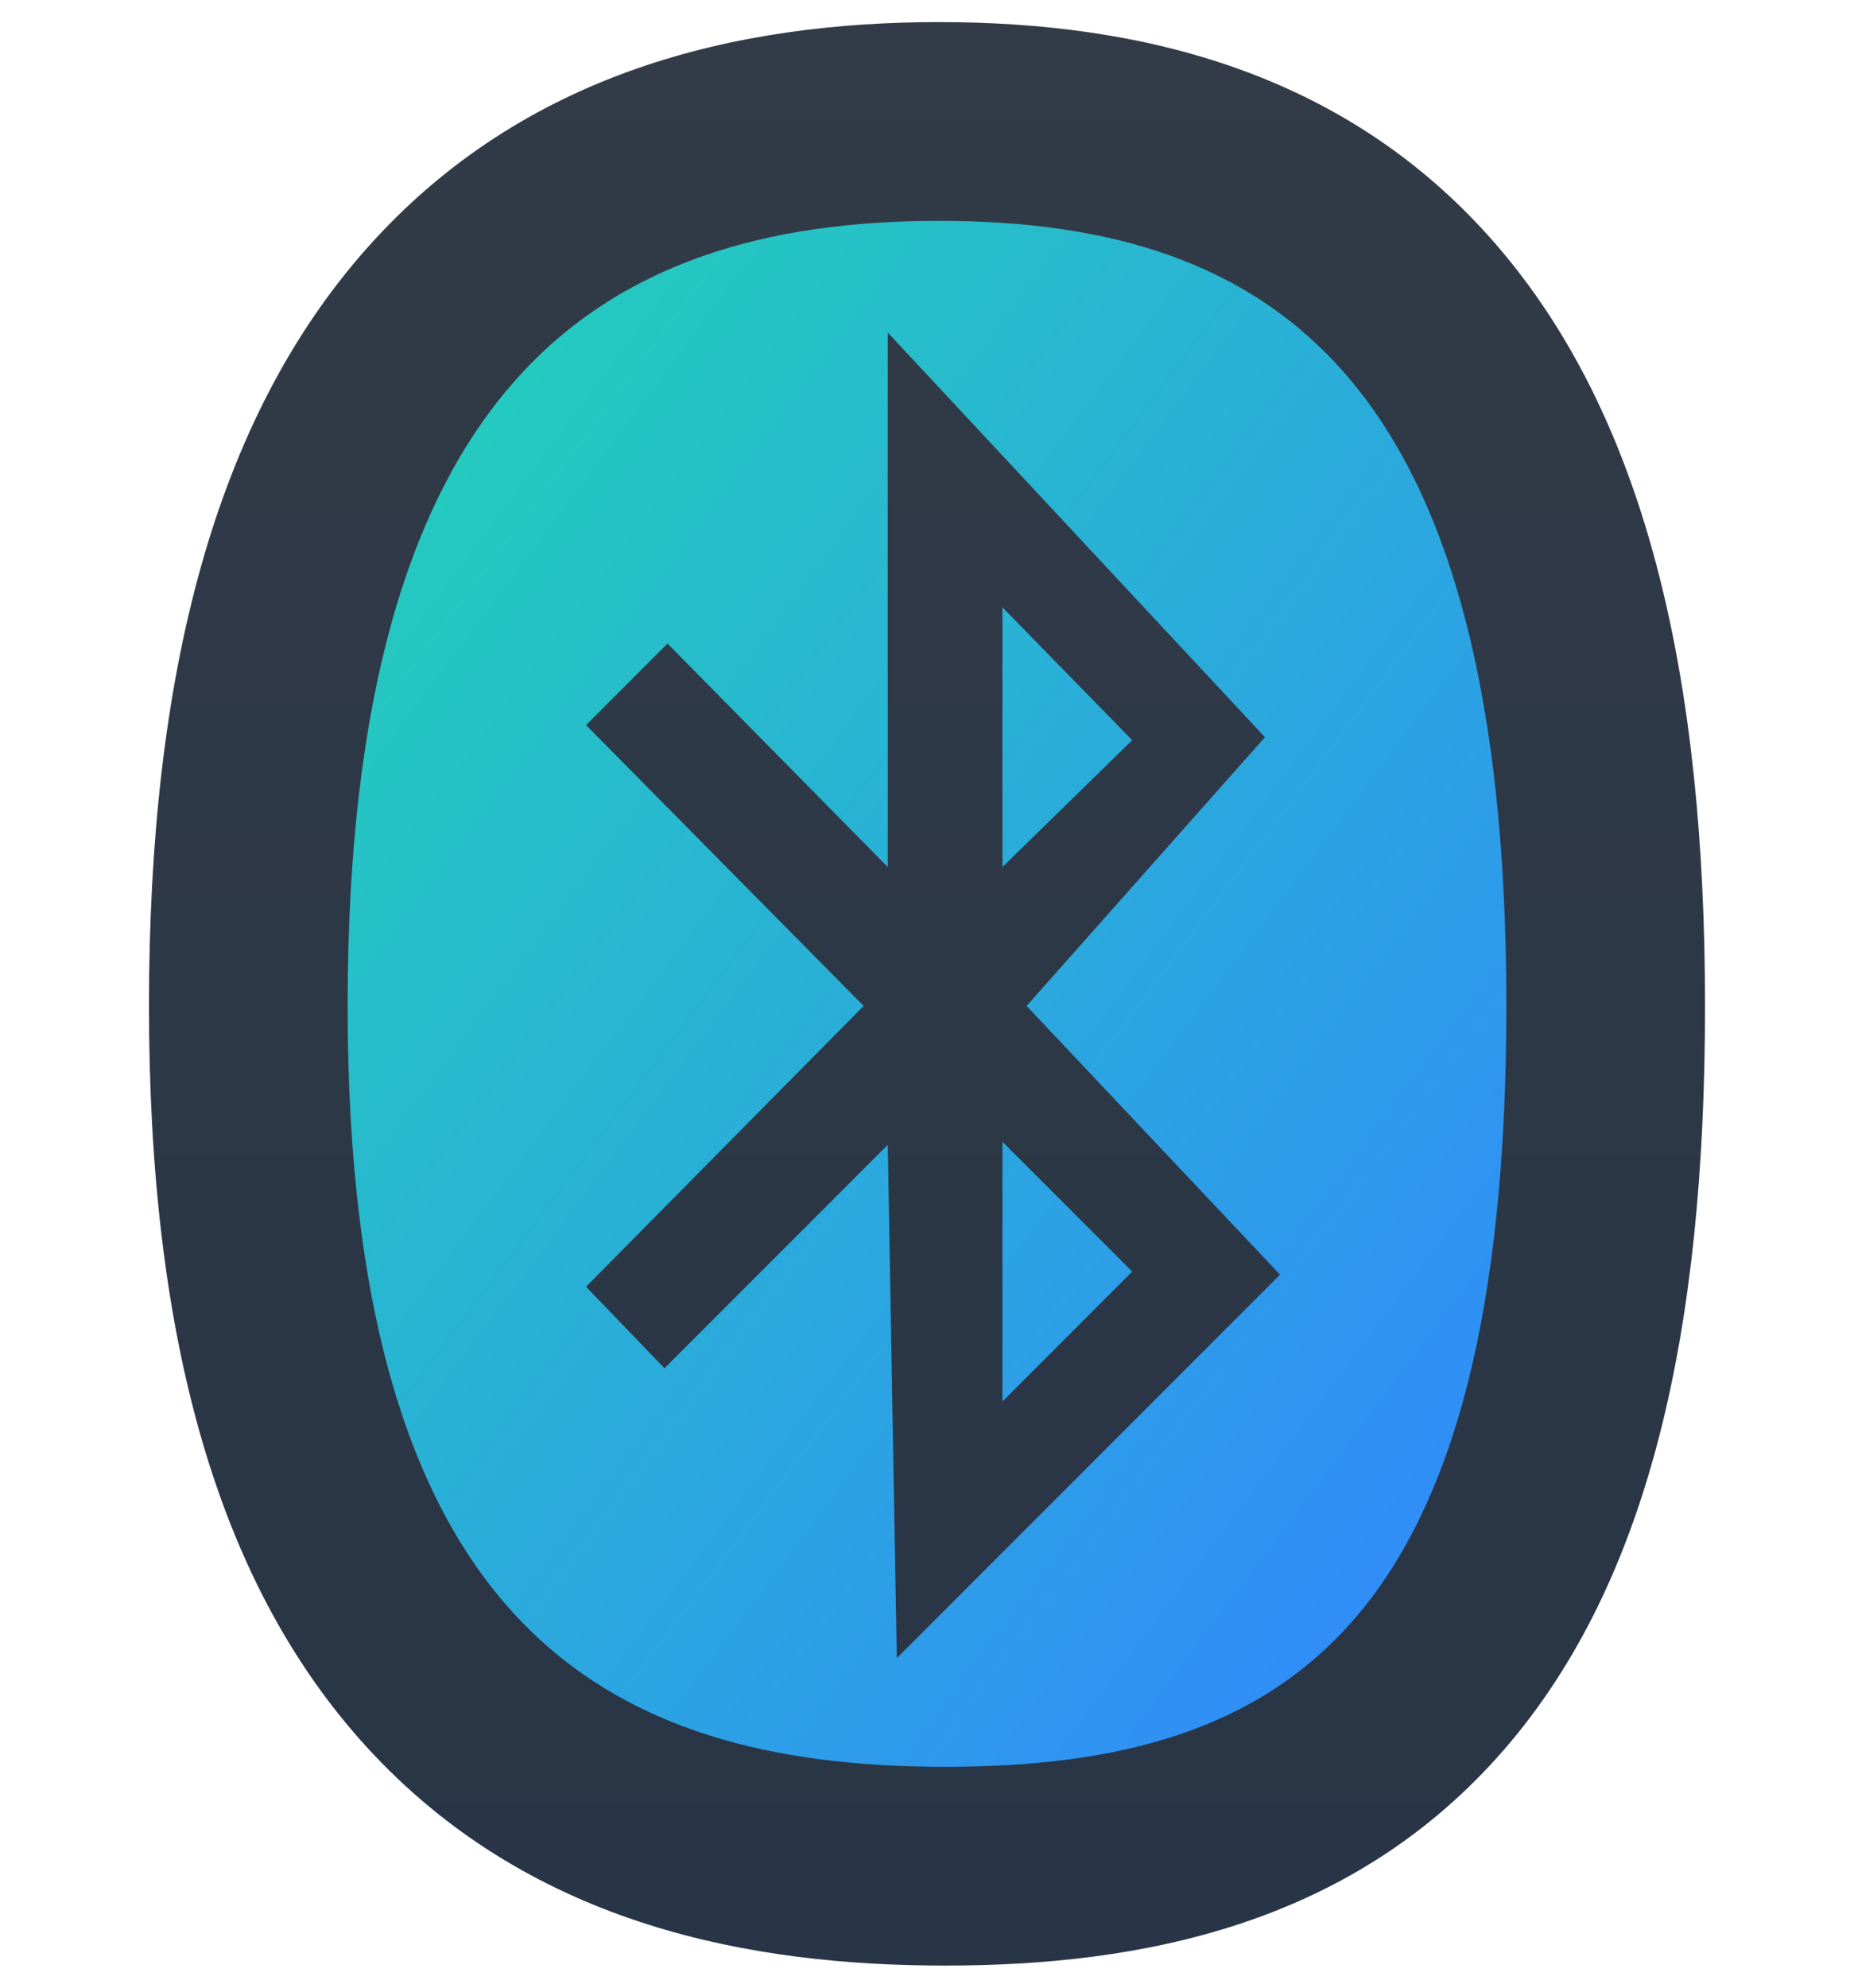 <svg width="56" height="60" viewBox="0 0 56 60" fill="none" xmlns="http://www.w3.org/2000/svg">
<path d="M28.547 59.333C34.437 59.333 40.841 58.132 45.463 52.776C49.843 47.699 51.5 40.129 51.5 30.365C51.5 20.488 49.749 12.821 45.394 7.622C40.797 2.133 34.419 0.667 28.365 0.667C22.322 0.667 15.853 2.123 11.085 7.489C6.481 12.671 4.5 20.365 4.5 30.365C4.5 40.337 6.535 47.942 11.303 52.98C16.179 58.131 22.695 59.333 28.547 59.333Z" fill="url(#paint0_linear_1801_15702)"/>
<path d="M30.279 26.172L34.198 22.344L30.279 18.333V26.172Z" fill="url(#paint1_linear_1801_15702)"/>
<path d="M34.198 38.385L30.279 42.305V34.466L34.198 38.385Z" fill="url(#paint2_linear_1801_15702)"/>
<path fill-rule="evenodd" clip-rule="evenodd" d="M28.547 53.333C38.938 53.333 45.5 49.05 45.5 30.365C45.5 11.588 38.664 6.667 28.365 6.667C18.065 6.667 10.5 11.588 10.5 30.365C10.5 49.05 18.247 53.333 28.547 53.333ZM38.208 22.253L31.008 30.365L38.664 38.477L27.088 50.052L26.815 34.557L20.07 41.302L17.701 38.841L26.086 30.365L17.701 21.888L20.162 19.427L26.815 26.172V10.039L38.208 22.253Z" fill="url(#paint3_linear_1801_15702)"/>
<defs>
<linearGradient id="paint0_linear_1801_15702" x1="28" y1="0.667" x2="28" y2="59.333" gradientUnits="userSpaceOnUse">
<stop stop-color="#323B47"/>
<stop offset="1" stop-color="#283546"/>
</linearGradient>
<linearGradient id="paint1_linear_1801_15702" x1="10.5" y1="6.667" x2="55.3" y2="40.267" gradientUnits="userSpaceOnUse">
<stop stop-color="#22D3B6"/>
<stop offset="1" stop-color="#3285FF"/>
</linearGradient>
<linearGradient id="paint2_linear_1801_15702" x1="10.5" y1="6.667" x2="55.3" y2="40.267" gradientUnits="userSpaceOnUse">
<stop stop-color="#22D3B6"/>
<stop offset="1" stop-color="#3285FF"/>
</linearGradient>
<linearGradient id="paint3_linear_1801_15702" x1="10.5" y1="6.667" x2="55.3" y2="40.267" gradientUnits="userSpaceOnUse">
<stop stop-color="#22D3B6"/>
<stop offset="1" stop-color="#3285FF"/>
</linearGradient>
</defs>
</svg>
